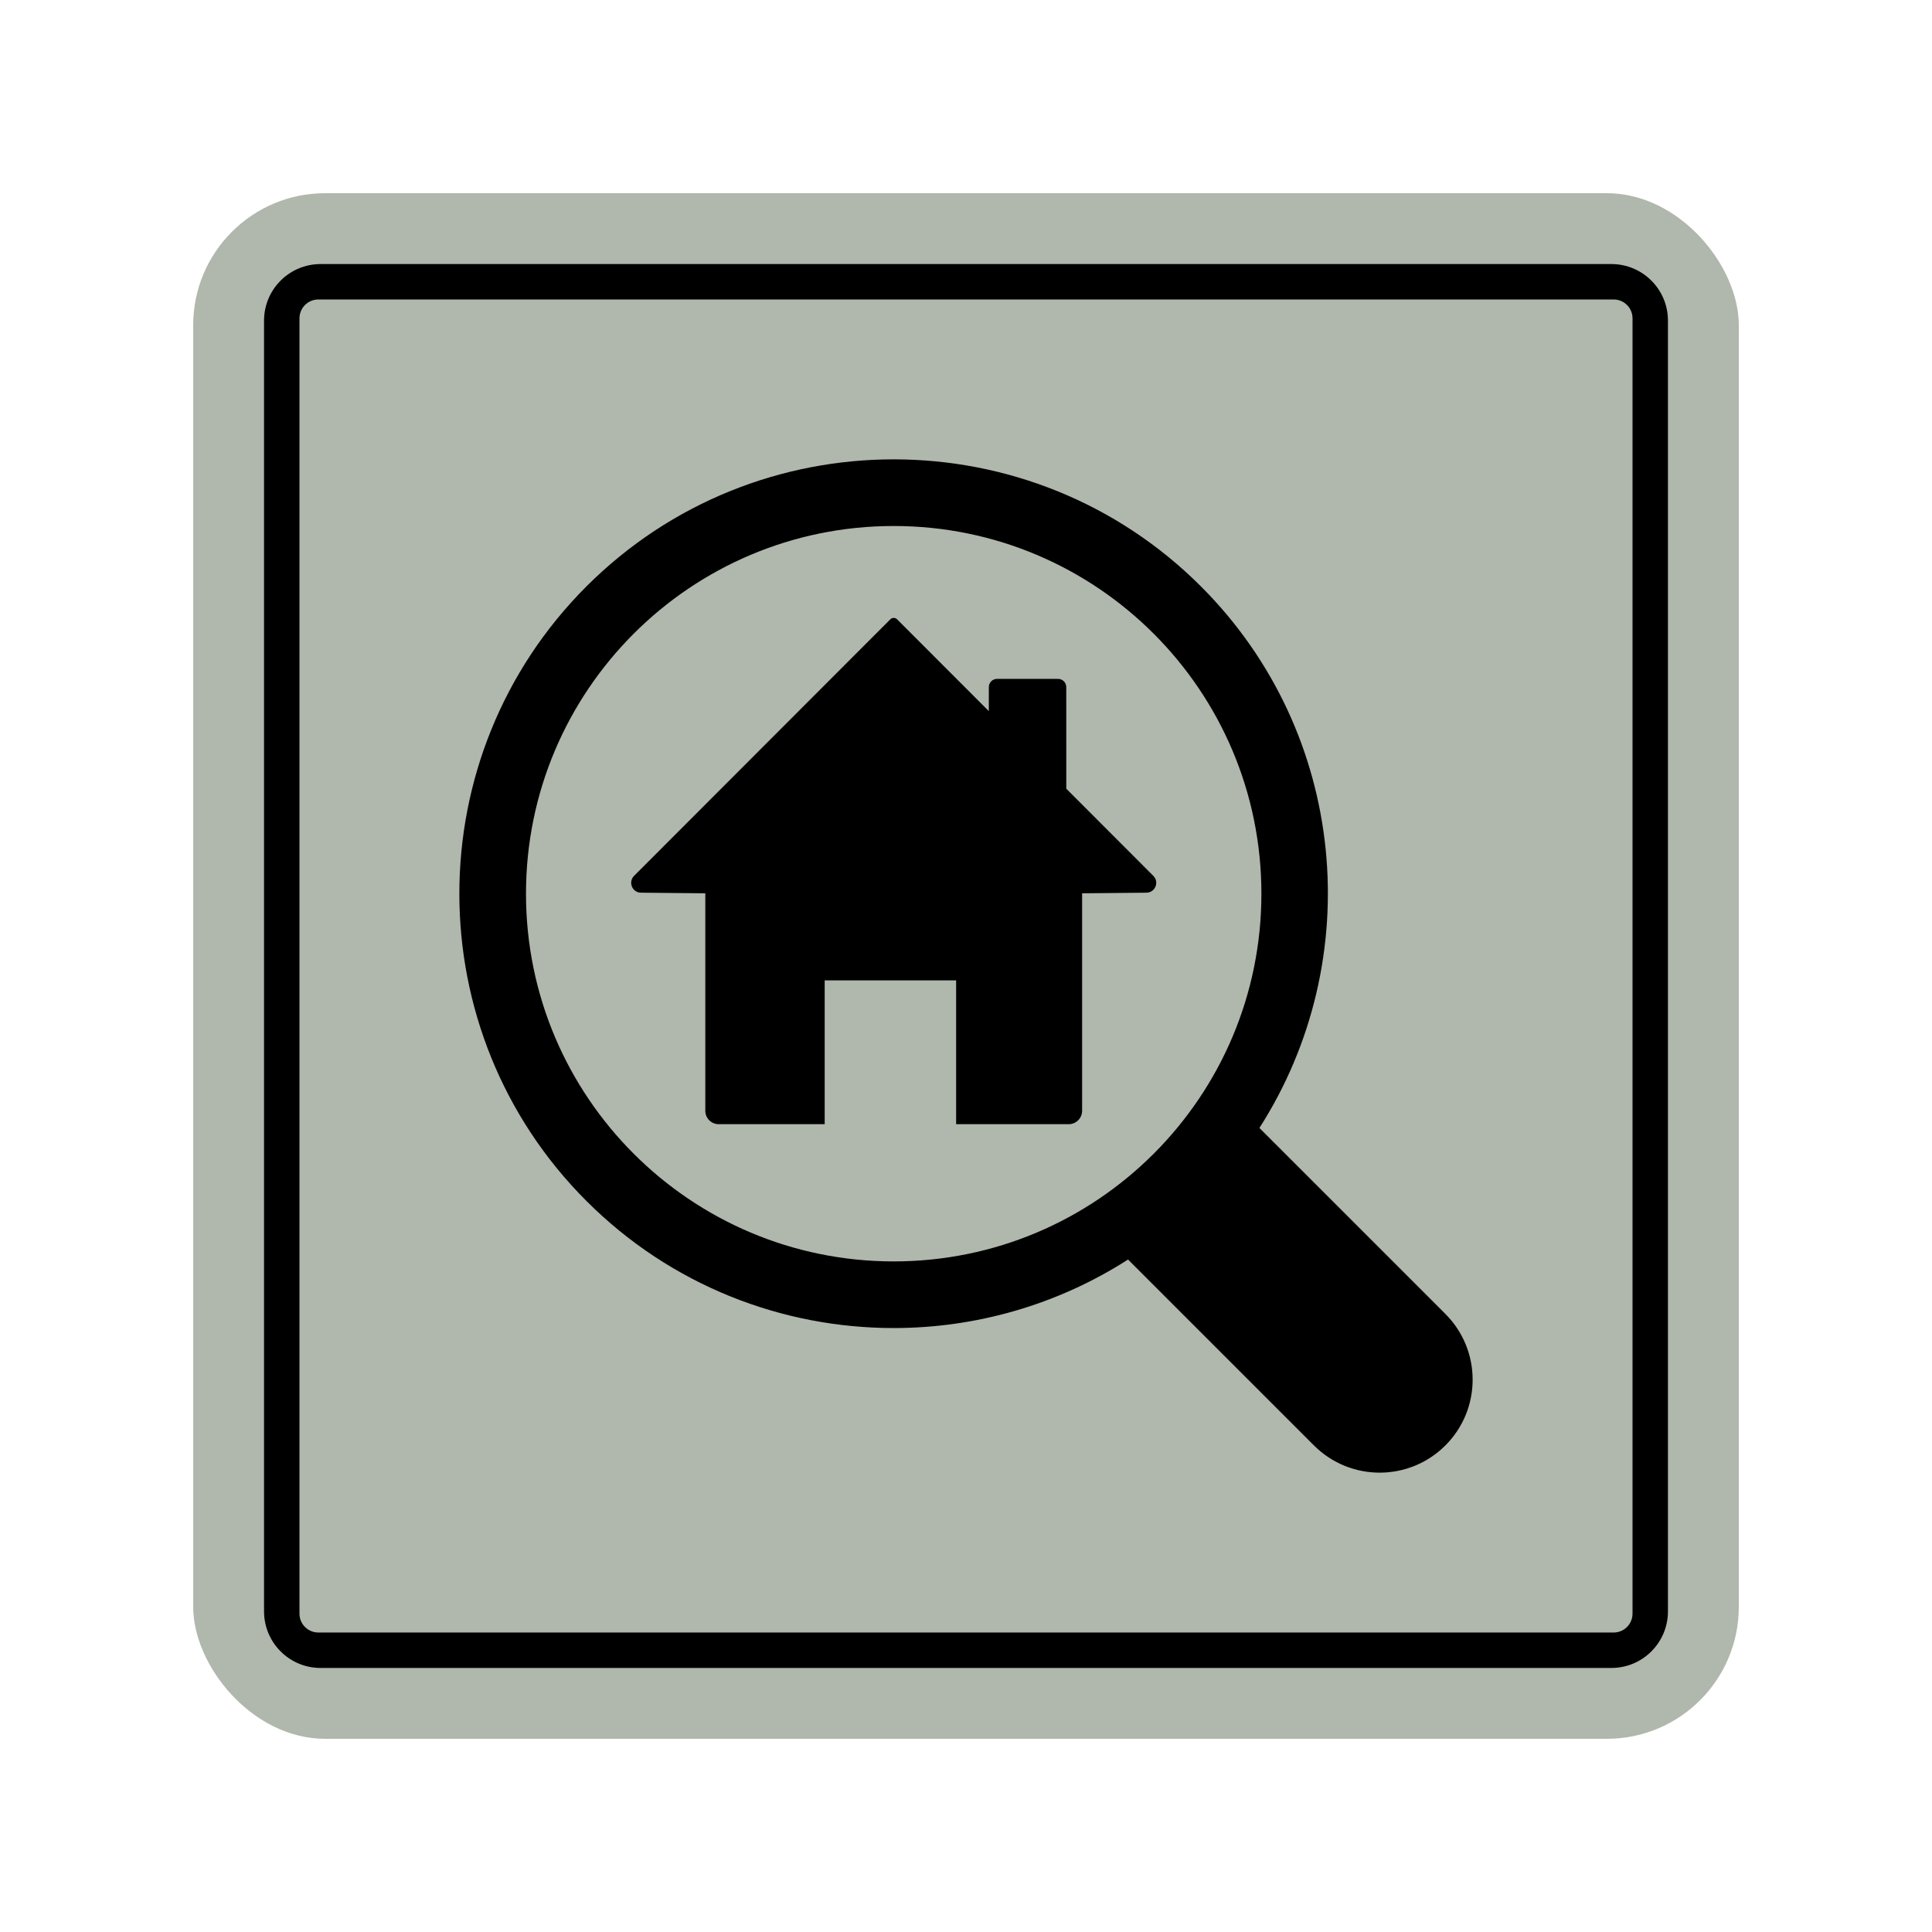 <?xml version="1.0" encoding="UTF-8"?>
<svg id="Layer_1" data-name="Layer 1" xmlns="http://www.w3.org/2000/svg" viewBox="0 0 160 160">
  <defs>
    <style>
      .cls-1 {
        fill: #b0b7ac;
      }
    </style>
  </defs>
  <g>
    <rect class="cls-1" x="16" y="16" width="128" height="128" rx="10.927" ry="10.927"/>
    <path d="M21.867,133.45V26.551c0-2.586,2.096-4.683,4.683-4.683h106.899c2.586,0,4.683,2.096,4.683,4.683v106.899c0,2.586-2.097,4.683-4.683,4.683H26.55c-2.586,0-4.683-2.096-4.683-4.683ZM135.199,133.638V26.362c0-.862-.699-1.561-1.561-1.561H26.362c-.862,0-1.561.699-1.561,1.561v107.275c0,.862.699,1.561,1.561,1.561h107.275c.862,0,1.561-.699,1.561-1.561Z"/>
  </g>
  <g>
    <path d="M119.703,108.816l-15.404-15.402c8.921-13.923,7.322-32.687-4.84-44.849-14.031-14.031-36.862-14.032-50.894,0-14.031,14.032-14.031,36.862,0,50.894,7.016,7.016,16.231,10.524,25.447,10.524,6.761,0,13.517-1.898,19.408-5.674l15.394,15.394c3.006,3.007,7.882,3.007,10.888,0,3.007-3.006,3.007-7.881,0-10.887ZM74.012,104.465c-16.819,0-30.452-13.634-30.452-30.452s13.634-30.452,30.452-30.452,30.452,13.634,30.452,30.452-13.634,30.452-30.452,30.452Z"/>
    <path d="M95.513,72.534l-7.208-7.217s-.001-6.305-.002-8.416c-.001-.376-.305-.679-.681-.679h-5.051c-.375,0-.68.303-.68.678-.001.792-.001,1.994-.001,1.994l-7.596-7.605c-.155-.155-.406-.155-.561,0l-21.22,21.244c-.512.512-.157,1.389.568,1.395,2.154.021,5.33.051,5.33.051v18.012c0,.612.497,1.109,1.109,1.109h8.776v-11.911h10.887v11.911h9.324c.612,0,1.109-.497,1.109-1.109v-18.012l5.327-.05c.724-.007,1.083-.882.571-1.395Z"/>
  </g>
</svg>
